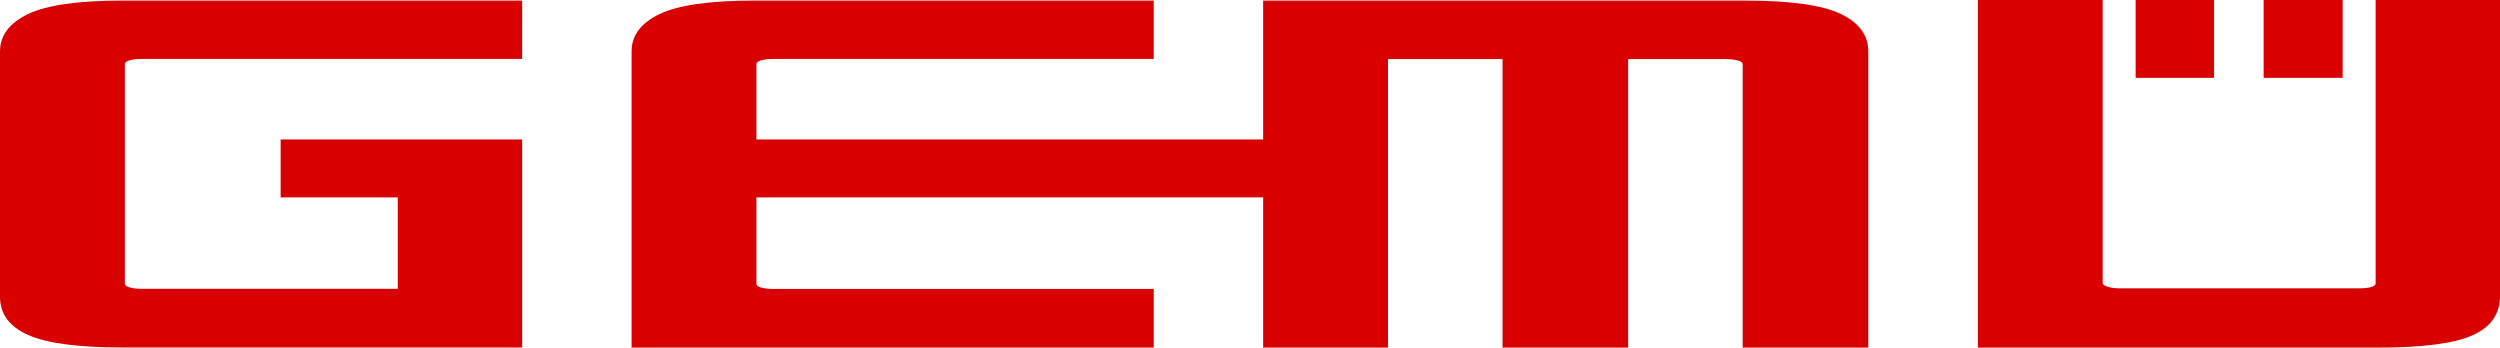 <?xml version="1.0" encoding="UTF-8"?><svg id="Ebene_1" xmlns="http://www.w3.org/2000/svg" viewBox="0 0 165.42 23"><defs><style>.cls-1{fill:#d80000;stroke-width:0px;}</style></defs><path class="cls-1" d="m121.77.91c-1.24-.58-3.32-.87-6.24-.87h-31.95v22.96h8.26V3.91h7.58v19.09h8.31V3.91h6.43c.34,0,.62.03.83.09.21.06.32.14.32.26v18.74h8.31V3.4c0-1.08-.62-1.91-1.85-2.49Z"/><path class="cls-1" d="m43.64.93c-1.24.6-1.85,1.42-1.85,2.47v19.6h34.55v-3.88h-25.14c-.34,0-.62-.03-.83-.09-.21-.06-.32-.14-.32-.26v-5.71h33.89v-3.83h-33.89v-4.98c0-.11.11-.2.32-.26.21-.06.49-.09.83-.09h25.14V.04h-26.5c-2.9,0-4.96.3-6.2.89Z"/><path class="cls-1" d="m1.85.93C.62,1.53,0,2.35,0,3.4v16.23c0,1.14.62,1.98,1.85,2.53s3.3.83,6.2.83h26.5v-13.76h-15.98v3.83h7.75v6.05H9.41c-.34,0-.62-.03-.83-.09-.21-.06-.32-.14-.32-.26V4.25c0-.11.11-.2.32-.26.21-.06.49-.09.83-.09h25.14V.04H8.05C5.15.04,3.09.34,1.85.93Z"/><rect class="cls-1" x="141.31" y="0" width="5.19" height="5.15"/><rect class="cls-1" x="149.78" y="0" width="5.23" height="5.15"/><path class="cls-1" d="m157.19,0v18.74c0,.23-.4.34-1.19.34h-15.72c-.34,0-.62-.04-.83-.11-.21-.07-.32-.15-.32-.24V0h-8.26v23h26.5c2.93,0,5-.27,6.22-.81,1.22-.54,1.83-1.41,1.83-2.6V0h-8.22Z"/></svg>